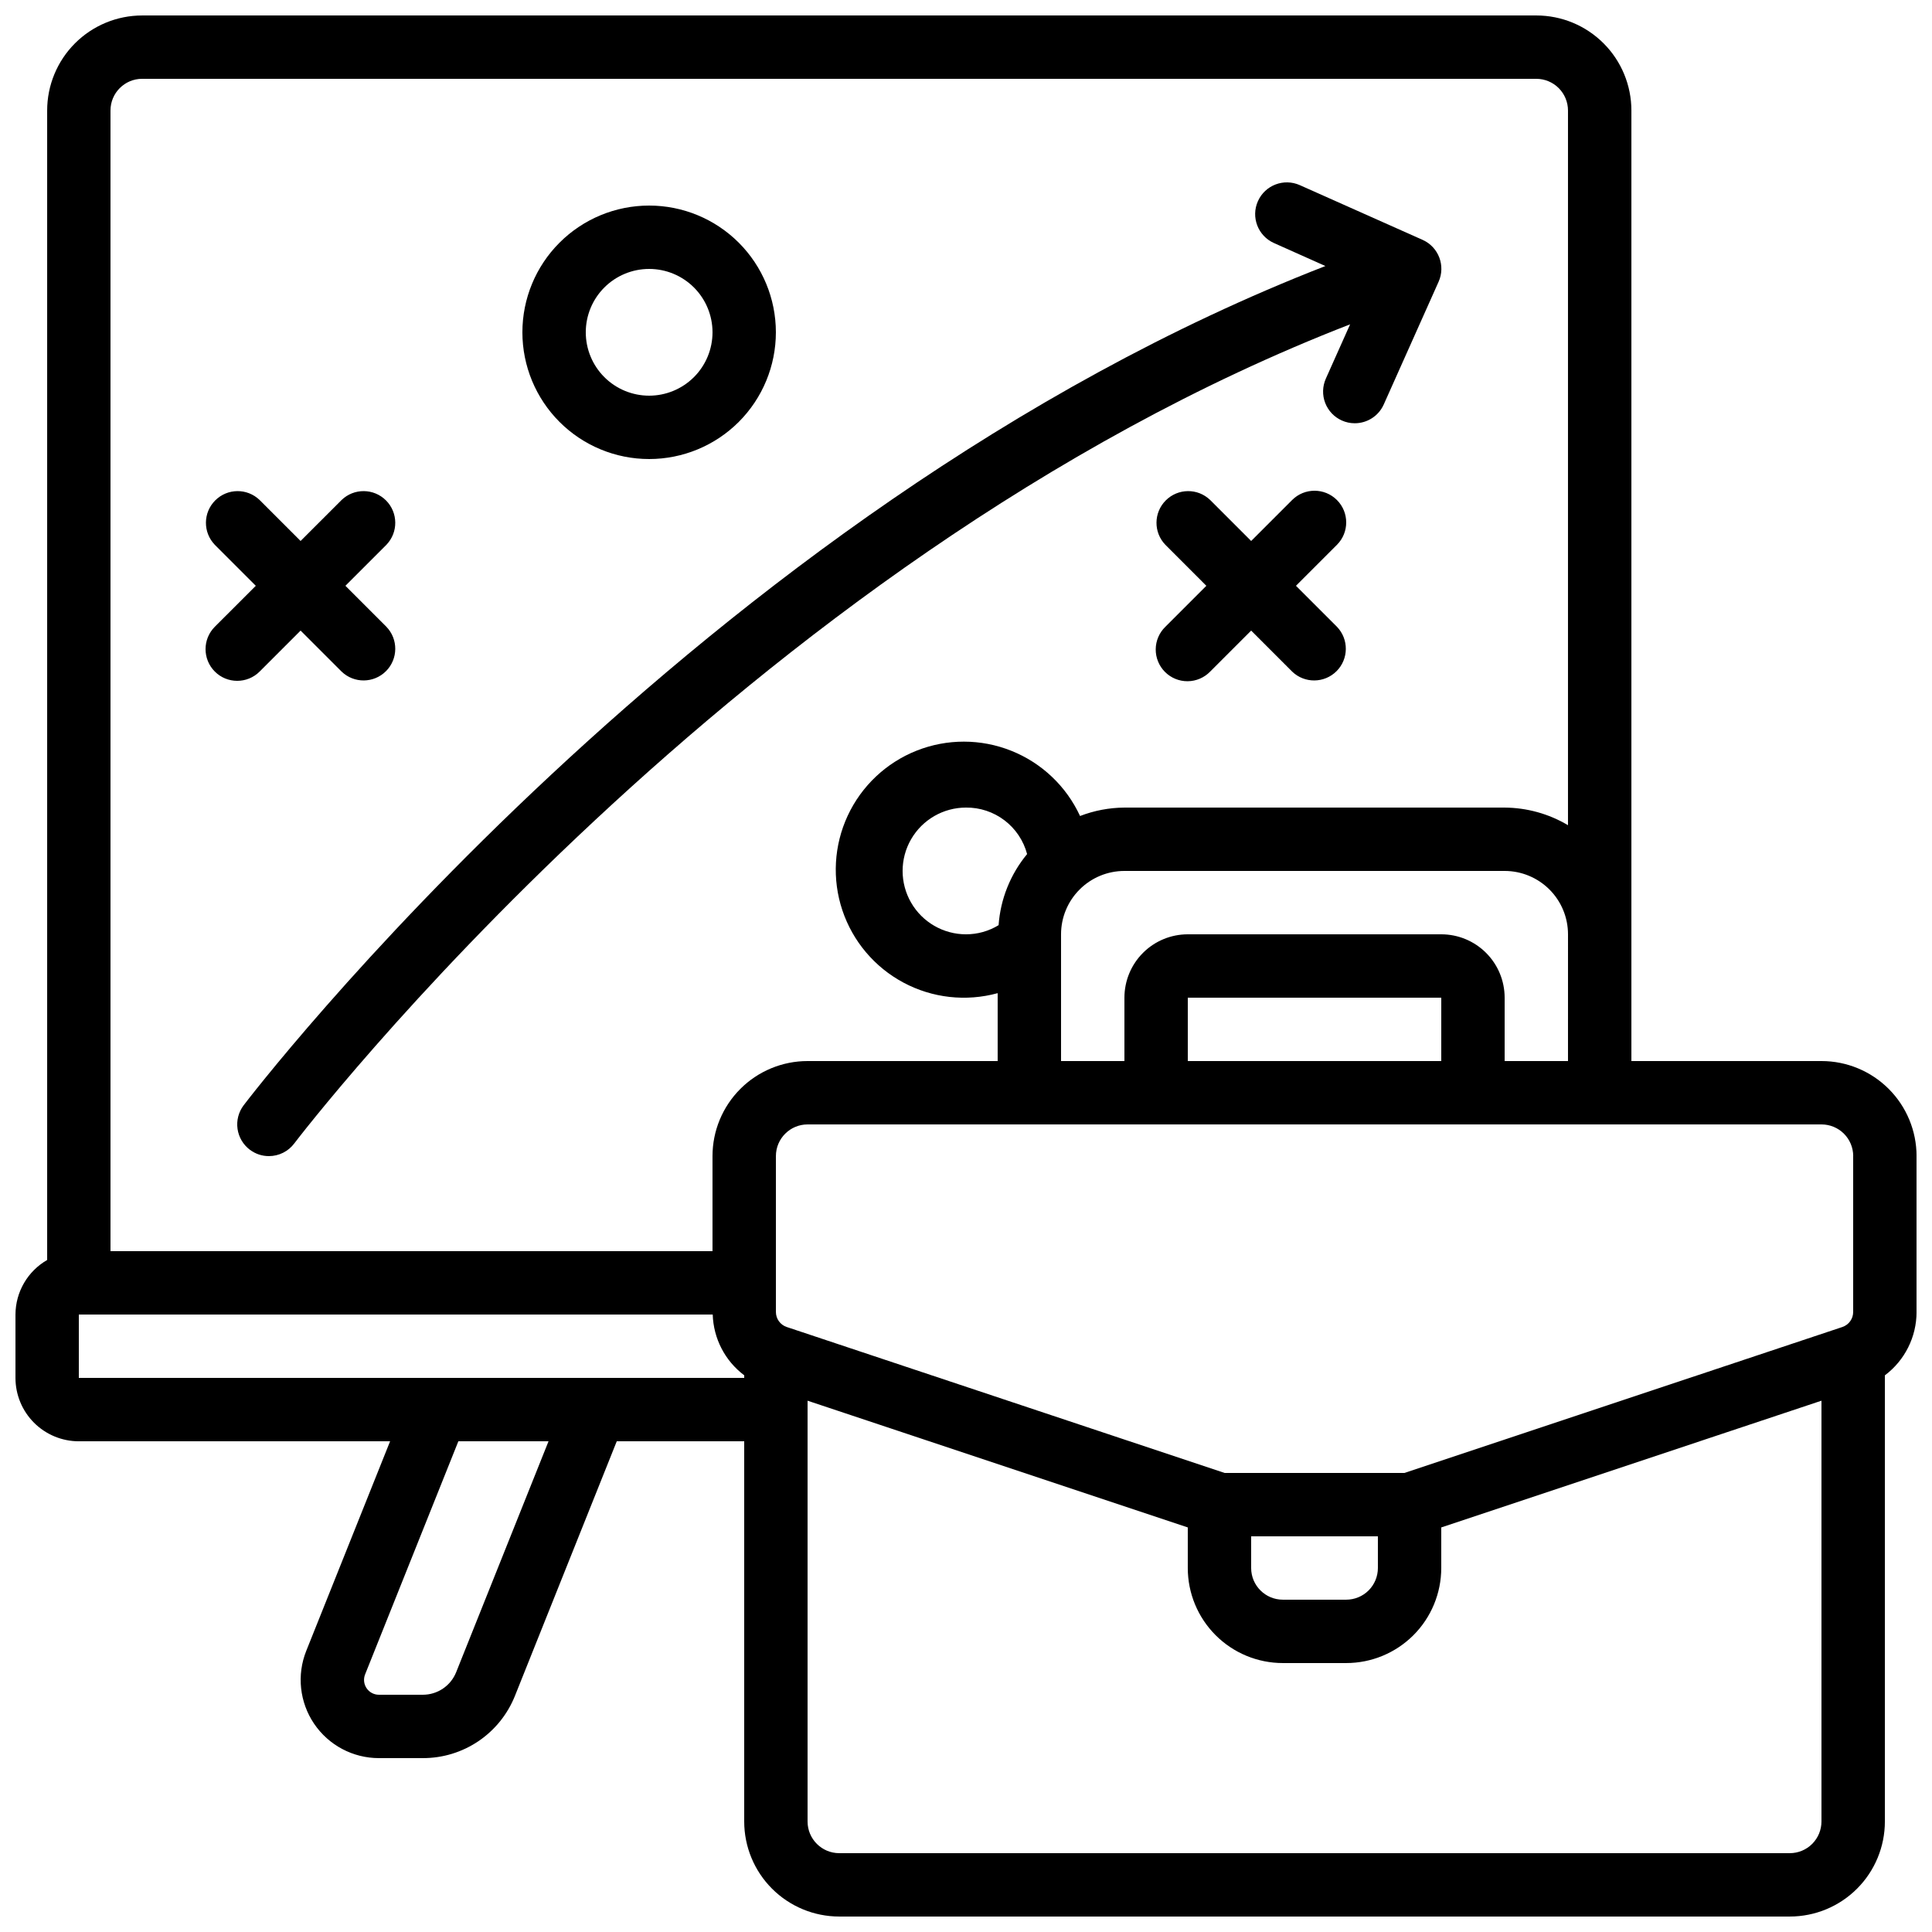 <?xml version="1.0" encoding="UTF-8"?>
<!-- Uploaded to: ICON Repo, www.iconrepo.com, Generator: ICON Repo Mixer Tools -->
<svg width="800px" height="800px" version="1.1" viewBox="144 144 512 512" xmlns="http://www.w3.org/2000/svg">
 <defs>
  <clipPath id="a">
   <path d="m148.09 148.09h503.81v503.81h-503.81z"/>
  </clipPath>
 </defs>
 <g clip-path="url(#a)">
  <path d="m164.89 525.95h82.492l-22.219 55.539c-2.555 6.387-1.773 13.629 2.082 19.324 3.859 5.695 10.293 9.109 17.172 9.105h11.613c5.269 0.02 10.422-1.551 14.785-4.504 4.359-2.953 7.734-7.156 9.676-12.055l26.961-67.41h33.773v100.76c0 6.684 2.652 13.09 7.375 17.812 4.727 4.727 11.133 7.379 17.812 7.379h251.91c6.68 0 13.086-2.652 17.812-7.379 4.723-4.723 7.379-11.129 7.379-17.812v-118.23c5.285-3.965 8.395-10.188 8.395-16.793v-41.305c0-6.68-2.652-13.086-7.379-17.812-4.723-4.723-11.129-7.379-17.812-7.379h-50.379v-251.9c0-6.684-2.652-13.09-7.379-17.812-4.723-4.727-11.129-7.379-17.812-7.379h-369.46c-6.68 0-13.086 2.652-17.812 7.379-4.723 4.723-7.375 11.129-7.375 17.812v304.62c-5.18 2.977-8.379 8.488-8.398 14.461v16.793c0 4.453 1.77 8.727 4.918 11.875 3.148 3.148 7.422 4.918 11.875 4.918zm100.01 61.172c-1.441 3.637-4.957 6.016-8.867 6.004h-11.613c-1.309 0.004-2.535-0.645-3.269-1.73-0.734-1.082-0.879-2.461-0.391-3.676l24.711-61.77h23.898zm-100.01-77.965v-16.793h167.99c0.188 6.359 3.262 12.285 8.348 16.105v0.688zm453.43 125.95h-251.91c-4.637 0-8.395-3.758-8.395-8.398v-111.51l100.76 33.586v10.75c0 6.68 2.652 13.086 7.379 17.812 4.723 4.723 11.129 7.379 17.809 7.379h16.797c6.68 0 13.086-2.656 17.812-7.379 4.723-4.727 7.375-11.133 7.375-17.812v-10.75l100.76-33.586v111.51c0 2.231-0.883 4.363-2.457 5.938-1.574 1.578-3.711 2.461-5.938 2.461zm-142.75-83.969h33.586v8.398c0 2.227-0.883 4.363-2.457 5.938-1.574 1.574-3.711 2.457-5.938 2.457h-16.797c-4.637 0-8.395-3.758-8.395-8.395zm159.54-100.76v41.305c0.004 1.809-1.156 3.418-2.871 3.988l-116.04 38.676h-47.66l-116.04-38.676h-0.004c-1.715-0.57-2.871-2.18-2.871-3.988v-41.305c0-4.637 3.758-8.395 8.398-8.395h268.7c2.231 0 4.363 0.883 5.938 2.457 1.578 1.574 2.461 3.711 2.461 5.938zm-226.47-61.203c-2.602 1.59-5.594 2.43-8.641 2.426-6 0-11.547-3.199-14.547-8.398-3-5.195-3-11.598 0-16.793 3-5.195 8.547-8.395 14.547-8.395 3.684-0.039 7.277 1.156 10.211 3.387 2.93 2.231 5.039 5.375 5.984 8.938-4.422 5.336-7.062 11.922-7.555 18.836zm117.31 36.012h-67.172v-16.793h67.176zm33.586 0h-16.789v-16.793c0-4.453-1.77-8.727-4.922-11.875-3.148-3.148-7.418-4.918-11.875-4.918h-67.172c-4.453 0-8.727 1.77-11.875 4.918-3.148 3.148-4.918 7.422-4.918 11.875v16.793h-16.797v-33.586c0-4.453 1.77-8.727 4.922-11.875 3.148-3.148 7.418-4.918 11.875-4.918h100.76c4.453 0 8.723 1.77 11.875 4.918 3.148 3.148 4.918 7.422 4.918 11.875zm-377.86-260.3h369.46c2.227 0 4.363 0.887 5.938 2.461 1.574 1.574 2.461 3.711 2.461 5.938v189.4c-5.082-3.023-10.883-4.633-16.793-4.668h-100.76c-4.023 0.027-8.004 0.785-11.758 2.231-3.637-7.875-10.152-14.062-18.211-17.281-8.055-3.223-17.039-3.234-25.105-0.035-8.066 3.199-14.598 9.367-18.258 17.234-3.656 7.867-4.164 16.836-1.414 25.066 2.754 8.227 8.551 15.09 16.207 19.176 7.652 4.086 16.582 5.082 24.949 2.789v17.992h-50.379c-6.684 0-13.09 2.656-17.812 7.379-4.727 4.727-7.379 11.133-7.379 17.812v25.191h-159.54v-302.29c0-4.637 3.758-8.398 8.395-8.398z"/>
 </g>
 <path d="m210.23 448.7c1.449 1.098 3.219 1.688 5.039 1.68 2.641 0 5.129-1.242 6.715-3.359 1.184-1.578 117.89-154.31 279.81-217.07l-6.434 14.391v0.004c-0.906 2.031-0.969 4.344-0.176 6.422 0.797 2.082 2.387 3.762 4.418 4.668 1.078 0.484 2.246 0.734 3.426 0.73 3.316 0.004 6.324-1.945 7.676-4.969l14.535-32.52v-0.004c1.895-4.223 0.02-9.184-4.199-11.09l-32.578-14.52c-4.238-1.891-9.207 0.008-11.098 4.246-1.895 4.234 0.008 9.203 4.242 11.094l13.637 6.098c-166.26 64.656-285.49 220.84-286.68 222.42-1.344 1.781-1.926 4.027-1.613 6.238s1.492 4.203 3.277 5.543z"/>
 <path d="m200.93 321.97c3.281 3.277 8.594 3.277 11.875 0l10.855-10.859 10.859 10.859c3.293 3.18 8.531 3.133 11.77-0.105s3.285-8.477 0.102-11.77l-10.855-10.855 10.855-10.855v-0.004c3.184-3.293 3.137-8.531-0.102-11.77s-8.477-3.285-11.77-0.102l-10.859 10.855-10.855-10.855c-3.297-3.184-8.531-3.137-11.77 0.102-3.242 3.238-3.285 8.477-0.105 11.77l10.859 10.859-10.859 10.855c-3.277 3.277-3.277 8.594 0 11.875z"/>
 <path d="m498.3 276.51c-3.281-3.281-8.594-3.281-11.875 0l-10.855 10.855-10.855-10.855h-0.004c-3.293-3.184-8.531-3.137-11.77 0.102-3.238 3.238-3.285 8.477-0.102 11.77l10.855 10.859-10.855 10.855c-1.621 1.566-2.543 3.715-2.562 5.965-0.02 2.254 0.867 4.418 2.457 6.012 1.594 1.594 3.758 2.481 6.012 2.461s4.402-0.945 5.965-2.562l10.859-10.859 10.855 10.855v0.004c3.297 3.18 8.531 3.133 11.773-0.105 3.238-3.238 3.281-8.477 0.102-11.77l-10.859-10.855 10.859-10.859c3.277-3.277 3.277-8.594 0-11.871z"/>
 <path d="m316.03 265.65c8.906 0 17.449-3.539 23.75-9.836 6.297-6.301 9.836-14.844 9.836-23.75 0-8.91-3.539-17.453-9.836-23.75-6.301-6.301-14.844-9.836-23.75-9.836-8.91 0-17.453 3.535-23.75 9.836-6.301 6.297-9.84 14.84-9.84 23.75 0 8.906 3.539 17.449 9.84 23.75 6.297 6.297 14.84 9.836 23.75 9.836zm0-50.383v0.004c4.453 0 8.723 1.77 11.875 4.918 3.148 3.148 4.918 7.422 4.918 11.875s-1.77 8.727-4.918 11.875c-3.152 3.148-7.422 4.918-11.875 4.918s-8.727-1.77-11.875-4.918-4.918-7.422-4.918-11.875 1.77-8.727 4.918-11.875 7.422-4.918 11.875-4.918z"/>
</svg>